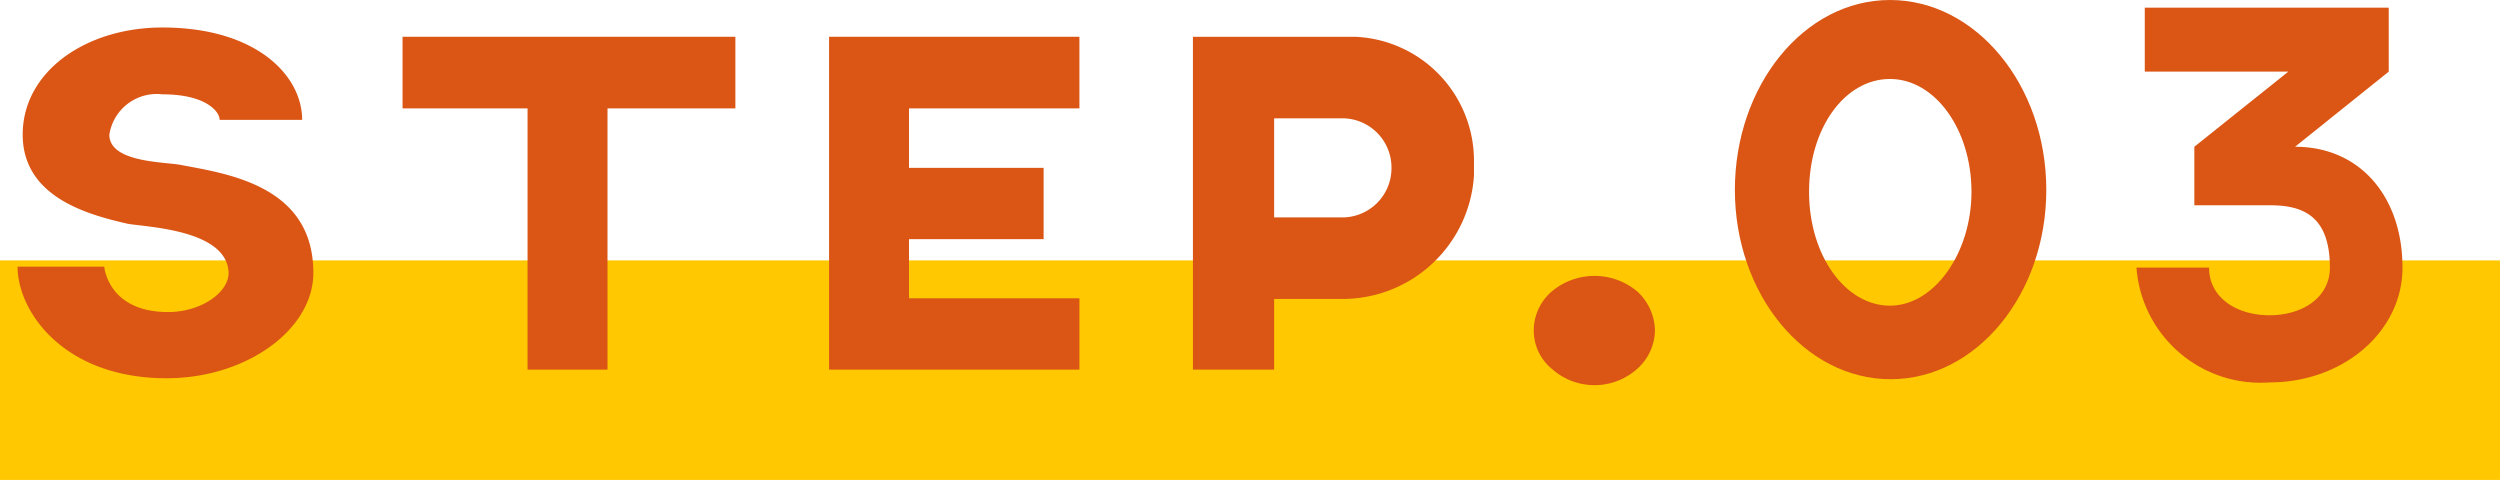 <svg xmlns="http://www.w3.org/2000/svg" viewBox="0 0 78.19 15.01"><defs><style>.cls-1{fill:none;stroke:#ffc800;stroke-miterlimit:10;stroke-width:6.87px;}.cls-2{fill:#db5514;}</style></defs><g id="レイヤー_2" data-name="レイヤー 2"><g id="design"><line class="cls-1" y1="11.58" x2="78.19" y2="11.58"/><path class="cls-2" d="M.55,8.34H3.26s.11,1.42,2,1.42c1,0,1.89-.59,1.89-1.23C7.1,7.2,4.68,7.11,4,7,2.78,6.72.71,6.18.71,4.21S2.68.86,5.08.86C8,.86,9.45,2.35,9.45,3.75H6.87c0-.26-.43-.8-1.79-.8A1.5,1.5,0,0,0,3.42,4.21c0,.85,1.61.85,2.19.94,1.46.28,4.19.63,4.19,3.38,0,1.79-2.11,3.3-4.59,3.3C2,11.83.55,9.75.55,8.34Z"/><path class="cls-2" d="M23,3.39H19v8.17h-2.5V3.39H12.59V1.15H23Z"/><path class="cls-2" d="M28.43,3.39V5.25h4.21V7.48H28.43V9.33h5.33v2.23H25.93V1.15h7.83V3.39Z"/><path class="cls-2" d="M46.1,5.25v.24A4.12,4.12,0,0,1,42,9.35H39.85v2.21H37.31V1.15h5.06A3.88,3.88,0,0,1,46.1,5Zm-2.58,0A1.54,1.54,0,0,0,42,3.7H39.85V6.8H42A1.54,1.54,0,0,0,43.52,5.25Z"/><path class="cls-2" d="M51.76,10.34a1.64,1.64,0,0,1-.56,1.2,2,2,0,0,1-2.66,0,1.55,1.55,0,0,1-.57-1.2,1.61,1.61,0,0,1,.57-1.23,2.08,2.08,0,0,1,2.66,0A1.7,1.7,0,0,1,51.76,10.34Z"/><path class="cls-2" d="M64,5.94c0,3.26-2.18,5.92-4.87,5.92S54.26,9.2,54.26,5.94,56.42,0,59.11,0,64,2.66,64,5.94ZM61.66,6c0-1.95-1.14-3.53-2.55-3.53S56.58,4,56.58,6s1.14,3.56,2.53,3.56S61.66,7.91,61.66,6Z"/><path class="cls-2" d="M75.14,8.37c0,2-1.85,3.59-4.16,3.59a3.89,3.89,0,0,1-4.16-3.59h2.27c0,.93.85,1.49,1.89,1.49s1.89-.56,1.89-1.49c0-1.7-.94-1.95-1.89-1.95H68.63V4.59l2.94-2.35H67.08v-2h7.63v2L71.78,4.59C73.82,4.59,75.14,6.16,75.14,8.37Z"/></g></g></svg>